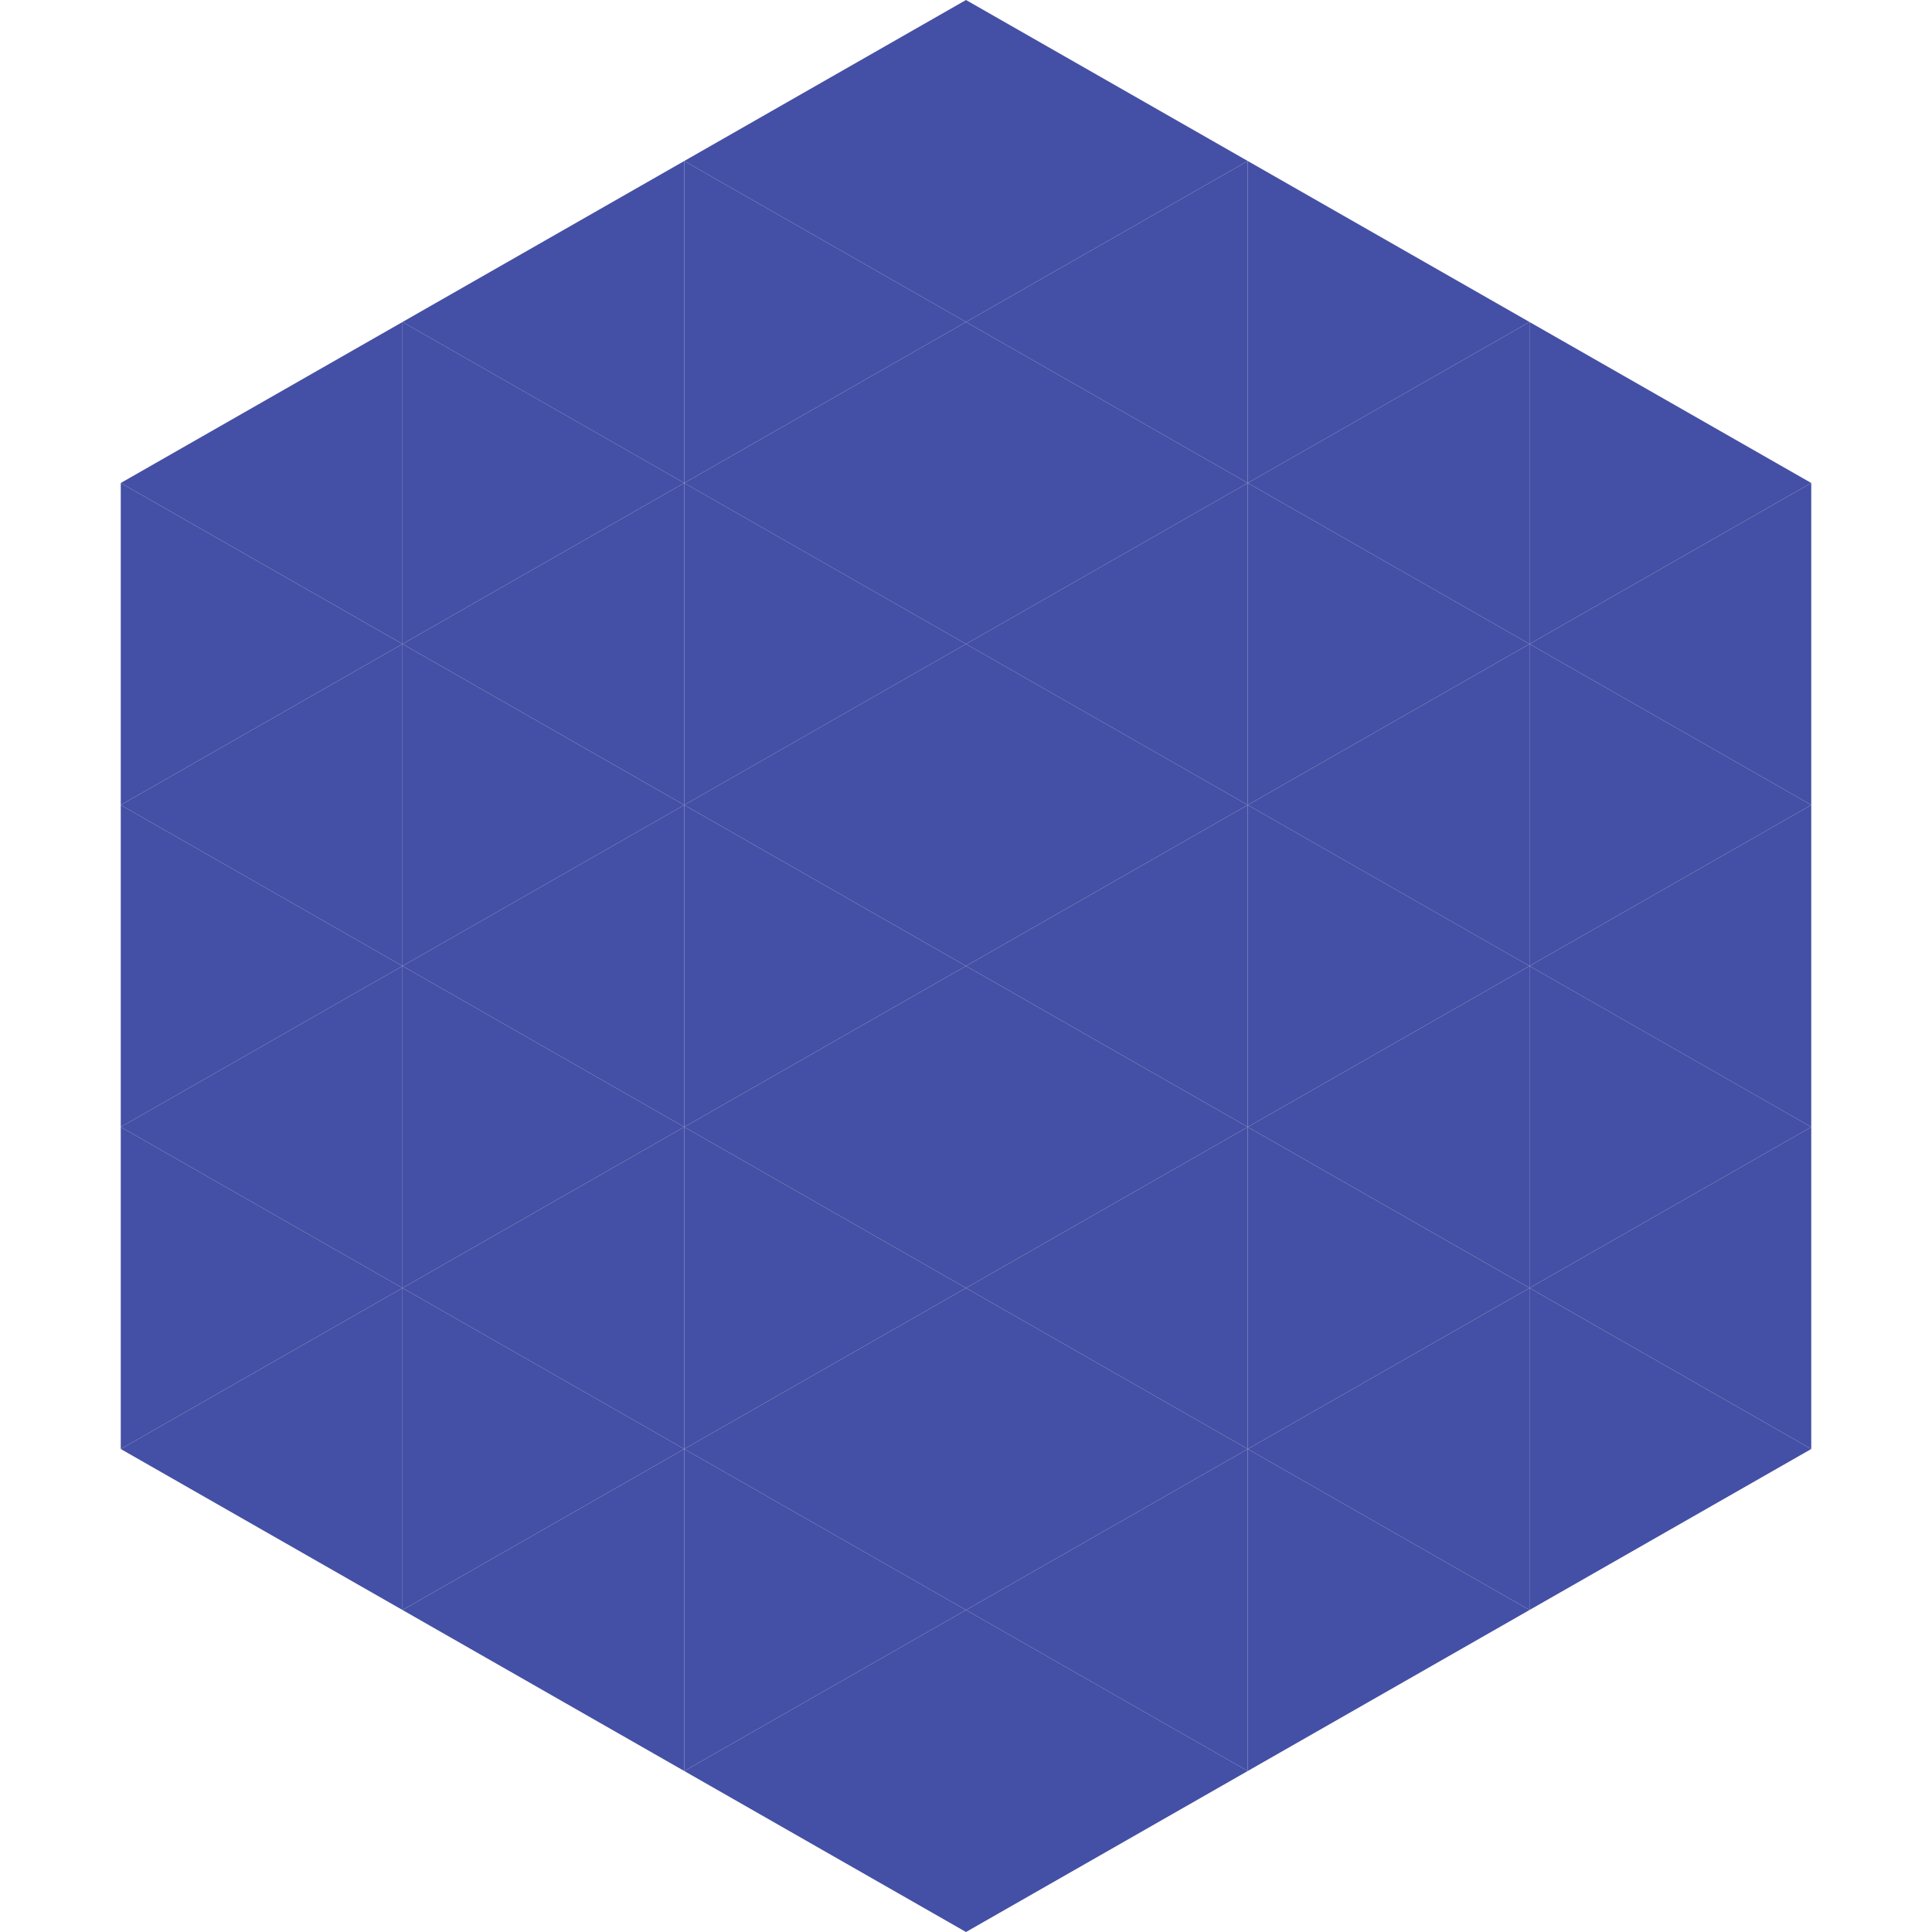 <?xml version="1.0"?>
<!-- Generated by SVGo -->
<svg width="240" height="240"
     xmlns="http://www.w3.org/2000/svg"
     xmlns:xlink="http://www.w3.org/1999/xlink">
<polygon points="50,40 15,60 50,80" style="fill:rgb(68,80,165)" />
<polygon points="190,40 225,60 190,80" style="fill:rgb(68,80,165)" />
<polygon points="15,60 50,80 15,100" style="fill:rgb(68,80,165)" />
<polygon points="225,60 190,80 225,100" style="fill:rgb(68,80,165)" />
<polygon points="50,80 15,100 50,120" style="fill:rgb(68,80,165)" />
<polygon points="190,80 225,100 190,120" style="fill:rgb(68,80,165)" />
<polygon points="15,100 50,120 15,140" style="fill:rgb(68,80,165)" />
<polygon points="225,100 190,120 225,140" style="fill:rgb(68,80,165)" />
<polygon points="50,120 15,140 50,160" style="fill:rgb(68,80,165)" />
<polygon points="190,120 225,140 190,160" style="fill:rgb(68,80,165)" />
<polygon points="15,140 50,160 15,180" style="fill:rgb(68,80,165)" />
<polygon points="225,140 190,160 225,180" style="fill:rgb(68,80,165)" />
<polygon points="50,160 15,180 50,200" style="fill:rgb(68,80,165)" />
<polygon points="190,160 225,180 190,200" style="fill:rgb(68,80,165)" />
<polygon points="15,180 50,200 15,220" style="fill:rgb(255,255,255); fill-opacity:0" />
<polygon points="225,180 190,200 225,220" style="fill:rgb(255,255,255); fill-opacity:0" />
<polygon points="50,0 85,20 50,40" style="fill:rgb(255,255,255); fill-opacity:0" />
<polygon points="190,0 155,20 190,40" style="fill:rgb(255,255,255); fill-opacity:0" />
<polygon points="85,20 50,40 85,60" style="fill:rgb(68,80,165)" />
<polygon points="155,20 190,40 155,60" style="fill:rgb(68,80,165)" />
<polygon points="50,40 85,60 50,80" style="fill:rgb(68,80,165)" />
<polygon points="190,40 155,60 190,80" style="fill:rgb(68,80,165)" />
<polygon points="85,60 50,80 85,100" style="fill:rgb(68,80,165)" />
<polygon points="155,60 190,80 155,100" style="fill:rgb(68,80,165)" />
<polygon points="50,80 85,100 50,120" style="fill:rgb(68,80,165)" />
<polygon points="190,80 155,100 190,120" style="fill:rgb(68,80,165)" />
<polygon points="85,100 50,120 85,140" style="fill:rgb(68,80,165)" />
<polygon points="155,100 190,120 155,140" style="fill:rgb(68,80,165)" />
<polygon points="50,120 85,140 50,160" style="fill:rgb(68,80,165)" />
<polygon points="190,120 155,140 190,160" style="fill:rgb(68,80,165)" />
<polygon points="85,140 50,160 85,180" style="fill:rgb(68,80,165)" />
<polygon points="155,140 190,160 155,180" style="fill:rgb(68,80,165)" />
<polygon points="50,160 85,180 50,200" style="fill:rgb(68,80,165)" />
<polygon points="190,160 155,180 190,200" style="fill:rgb(68,80,165)" />
<polygon points="85,180 50,200 85,220" style="fill:rgb(68,80,165)" />
<polygon points="155,180 190,200 155,220" style="fill:rgb(68,80,165)" />
<polygon points="120,0 85,20 120,40" style="fill:rgb(68,80,165)" />
<polygon points="120,0 155,20 120,40" style="fill:rgb(68,80,165)" />
<polygon points="85,20 120,40 85,60" style="fill:rgb(68,80,165)" />
<polygon points="155,20 120,40 155,60" style="fill:rgb(68,80,165)" />
<polygon points="120,40 85,60 120,80" style="fill:rgb(68,80,165)" />
<polygon points="120,40 155,60 120,80" style="fill:rgb(68,80,165)" />
<polygon points="85,60 120,80 85,100" style="fill:rgb(68,80,165)" />
<polygon points="155,60 120,80 155,100" style="fill:rgb(68,80,165)" />
<polygon points="120,80 85,100 120,120" style="fill:rgb(68,80,165)" />
<polygon points="120,80 155,100 120,120" style="fill:rgb(68,80,165)" />
<polygon points="85,100 120,120 85,140" style="fill:rgb(68,80,165)" />
<polygon points="155,100 120,120 155,140" style="fill:rgb(68,80,165)" />
<polygon points="120,120 85,140 120,160" style="fill:rgb(68,80,165)" />
<polygon points="120,120 155,140 120,160" style="fill:rgb(68,80,165)" />
<polygon points="85,140 120,160 85,180" style="fill:rgb(68,80,165)" />
<polygon points="155,140 120,160 155,180" style="fill:rgb(68,80,165)" />
<polygon points="120,160 85,180 120,200" style="fill:rgb(68,80,165)" />
<polygon points="120,160 155,180 120,200" style="fill:rgb(68,80,165)" />
<polygon points="85,180 120,200 85,220" style="fill:rgb(68,80,165)" />
<polygon points="155,180 120,200 155,220" style="fill:rgb(68,80,165)" />
<polygon points="120,200 85,220 120,240" style="fill:rgb(68,80,165)" />
<polygon points="120,200 155,220 120,240" style="fill:rgb(68,80,165)" />
<polygon points="85,220 120,240 85,260" style="fill:rgb(255,255,255); fill-opacity:0" />
<polygon points="155,220 120,240 155,260" style="fill:rgb(255,255,255); fill-opacity:0" />
</svg>
